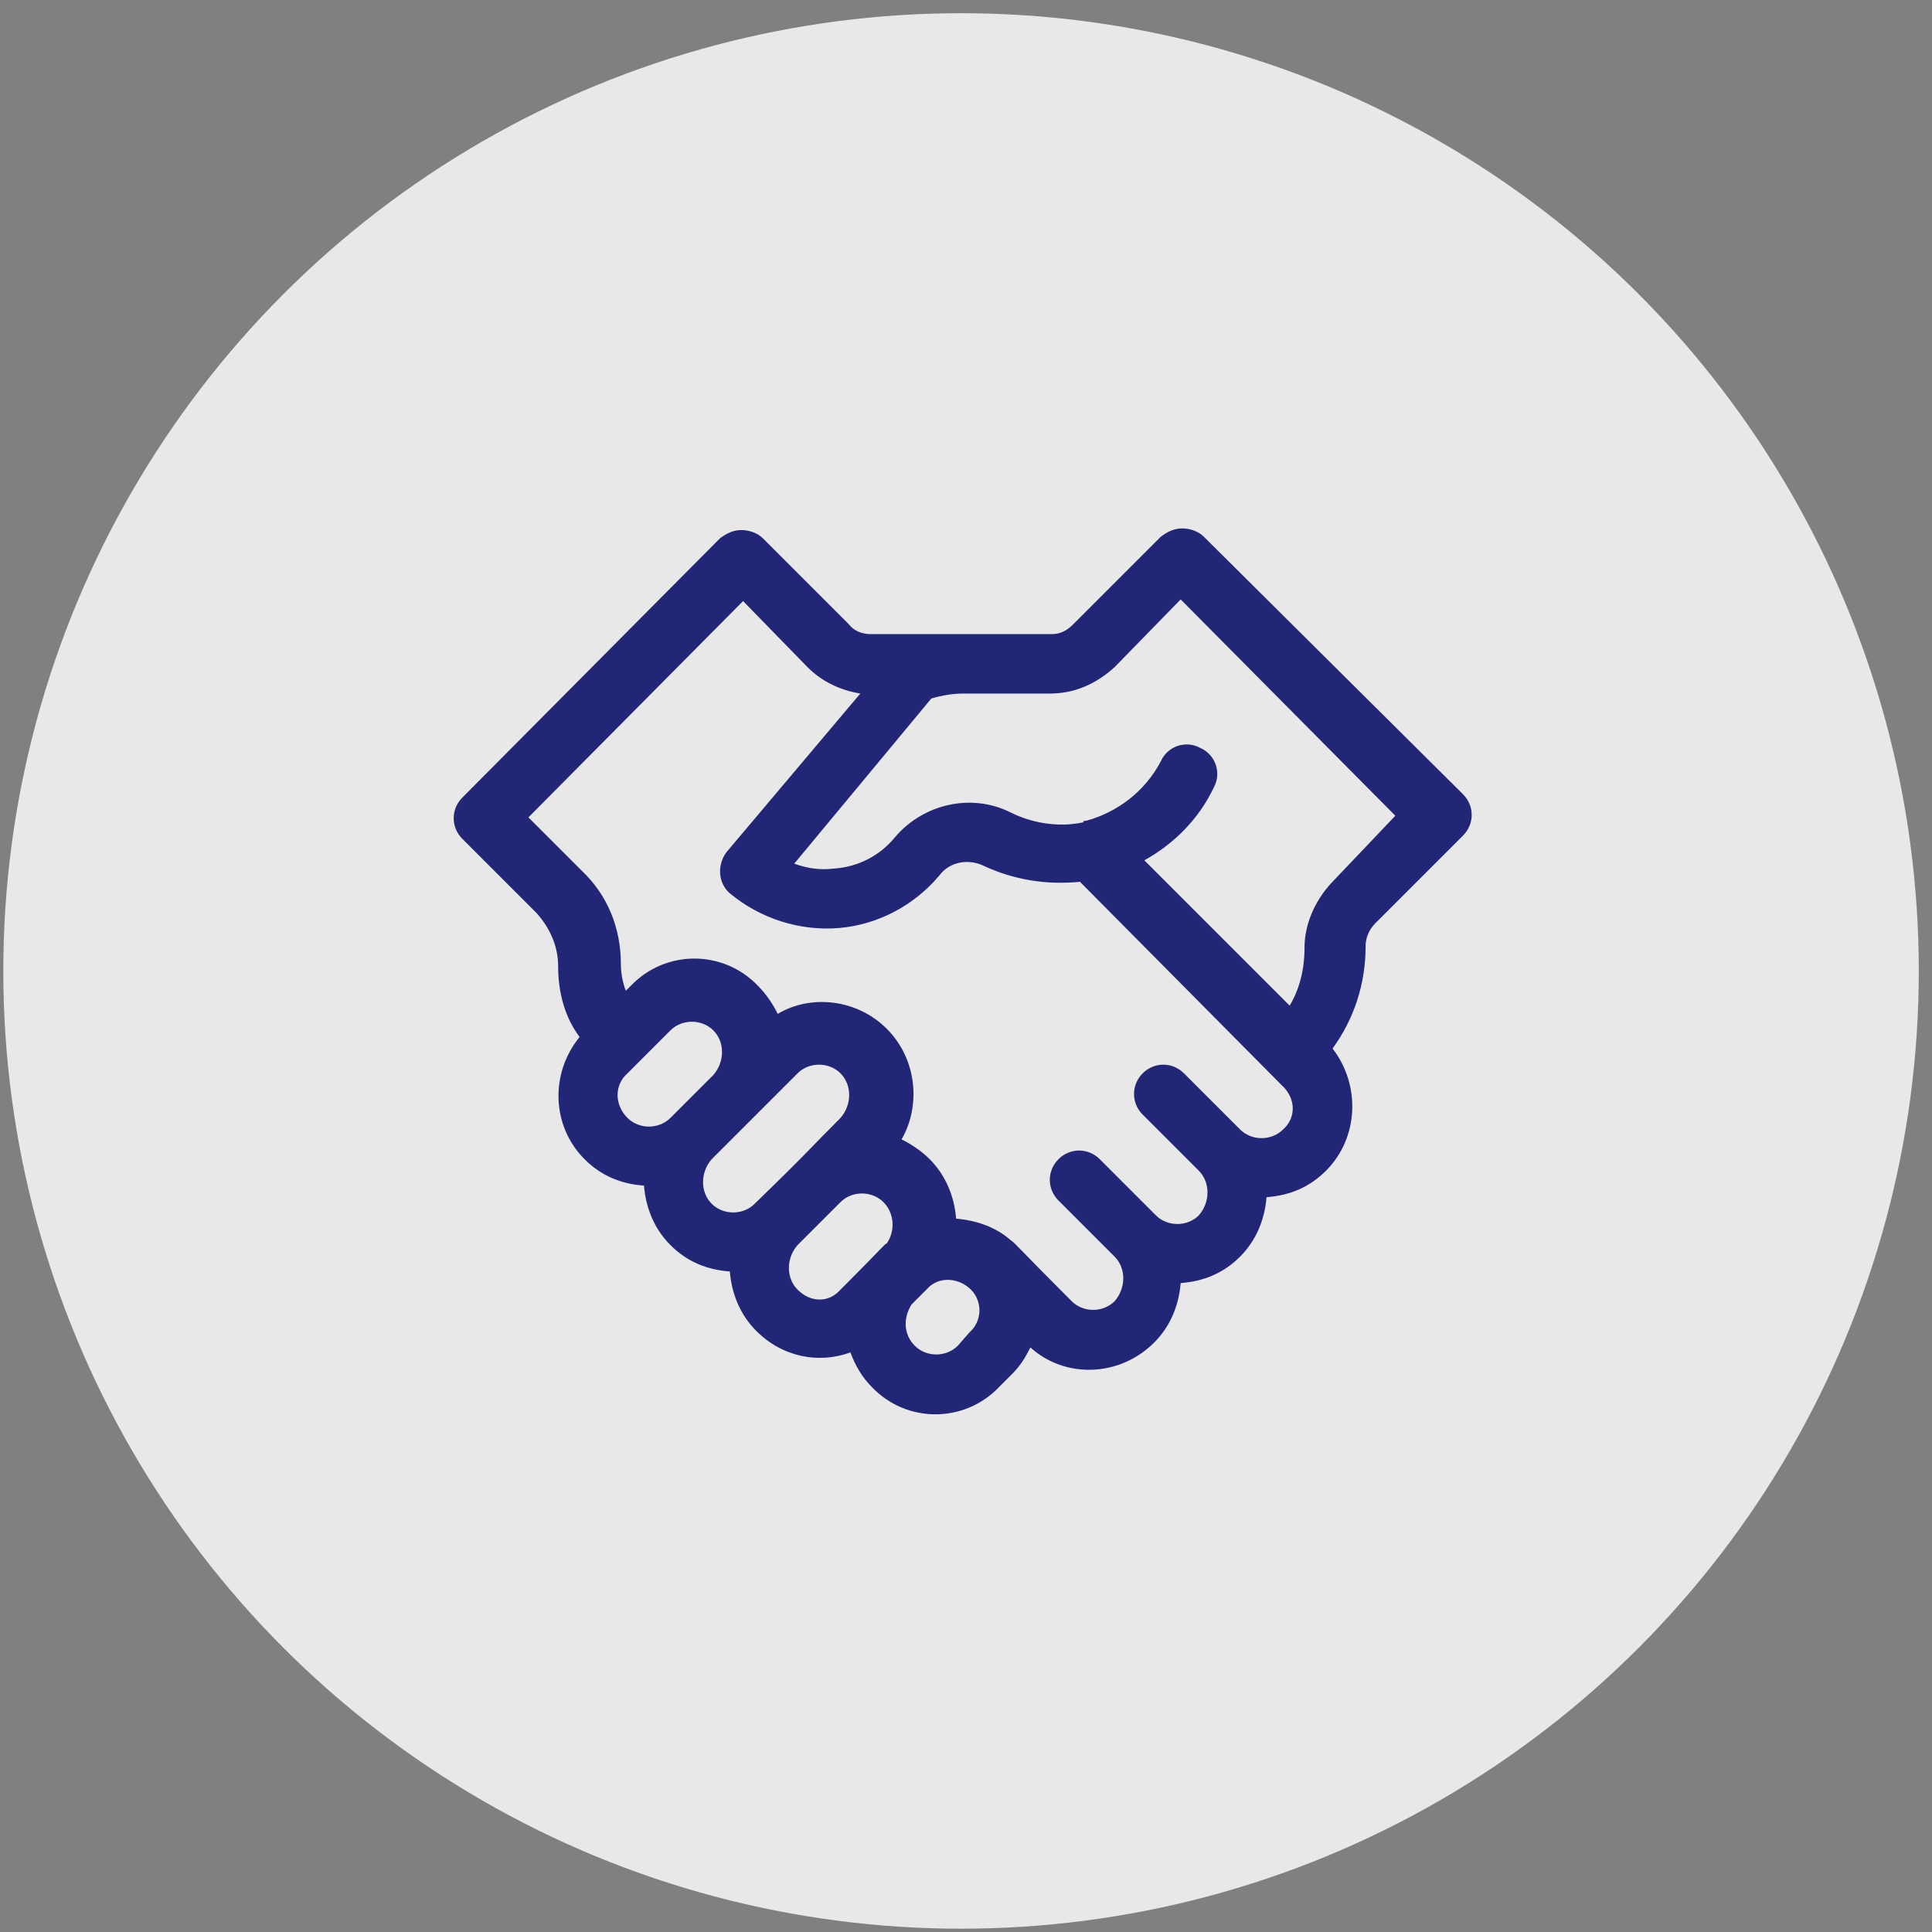 <?xml version="1.0" encoding="utf-8"?>
<!-- Generator: Adobe Illustrator 24.3.0, SVG Export Plug-In . SVG Version: 6.00 Build 0)  -->
<svg version="1.1" id="Layer_1" xmlns="http://www.w3.org/2000/svg" xmlns:xlink="http://www.w3.org/1999/xlink" x="0px" y="0px"
	 viewBox="0 0 117 117" style="enable-background:new 0 0 117 117;" xml:space="preserve">
<rect x="0" y="0" width="117" height="117" fill="#808080" stroke="none"/>
<style type="text/css">
	.st0{opacity:0.82;}
	.st1{fill:#FFFFFF;}
	.st2{fill:#222676;}
</style>
<g class="st0">
	<circle class="st1" cx="58.2" cy="58.8" r="58"/>
</g>
<path class="st2" d="M72.9,32.5c-0.3-0.3-0.8-0.5-1.3-0.5c-0.5,0-0.9,0.2-1.3,0.5L65,37.8c-0.4,0.4-0.8,0.6-1.3,0.6
	c-0.4,0-9.4,0-11,0c-0.5,0-1-0.2-1.3-0.6l-5.2-5.2c-0.3-0.3-0.8-0.5-1.3-0.5c0,0,0,0,0,0c-0.5,0-0.9,0.2-1.3,0.5L28,48.3
	c-0.7,0.7-0.7,1.8,0,2.5l4.5,4.5c0.8,0.9,1.3,2,1.3,3.2c0,1.6,0.4,3.1,1.3,4.3c-1.8,2.2-1.7,5.4,0.3,7.4c1,1,2.2,1.5,3.6,1.6
	c0.1,1.3,0.6,2.6,1.6,3.6c1,1,2.2,1.5,3.6,1.6c0.1,1.3,0.6,2.6,1.6,3.6c1.6,1.6,3.8,2,5.7,1.3c0.3,0.8,0.7,1.5,1.3,2.1
	c2.1,2.2,5.6,2.2,7.7,0l0.8-0.8c0.5-0.5,0.8-1,1.1-1.6c2.1,1.9,5.4,1.8,7.5-0.3c1-1,1.5-2.3,1.6-3.6c1.4-0.1,2.6-0.6,3.6-1.6
	c1-1,1.5-2.3,1.6-3.6c1.4-0.1,2.6-0.6,3.6-1.6c2-2,2.1-5.2,0.4-7.4c1.3-1.8,2-3.9,2-6.2c0-0.5,0.2-1,0.6-1.4l5.3-5.3
	c0.7-0.7,0.7-1.8,0-2.5L72.9,32.5z M38,65l2.6-2.6c0.7-0.7,1.9-0.7,2.6,0c0.7,0.7,0.7,1.9,0,2.7l-2.6,2.6c-0.7,0.7-1.9,0.7-2.6,0
	C37.2,66.9,37.2,65.7,38,65z M43.1,70.2l5.2-5.2c0.7-0.7,1.9-0.7,2.6,0c0.7,0.7,0.7,1.9,0,2.7c-1.9,1.9-1.9,2-5.2,5.2
	c-0.7,0.7-1.9,0.7-2.6,0C42.4,72.2,42.4,71,43.1,70.2z M48.3,78.1c-0.7-0.7-0.7-1.9,0-2.7l2.6-2.6c0.7-0.7,1.9-0.7,2.6,0
	c0.7,0.7,0.7,1.8,0.2,2.5c-0.2,0.1,0.1-0.1-2.8,2.8C50.2,78.9,49.1,78.9,48.3,78.1z M58.7,80.7L58,81.5c-0.7,0.7-1.9,0.7-2.6,0
	c-0.7-0.7-0.7-1.7-0.2-2.5c1-1,0.9-0.9,1.1-1.1c0.7-0.6,1.8-0.5,2.5,0.2C59.5,78.8,59.5,80,58.7,80.7z M77.7,68.4
	c-0.7,0.7-1.9,0.7-2.6,0L71.7,65c-0.7-0.7-1.8-0.7-2.5,0c-0.7,0.7-0.7,1.8,0,2.5l3.4,3.4c0.7,0.7,0.7,1.9,0,2.7
	c-0.7,0.7-1.9,0.7-2.6,0l-3.4-3.4c-0.7-0.7-1.8-0.7-2.5,0c-0.7,0.7-0.7,1.8,0,2.5l3.4,3.4c0.7,0.7,0.7,1.9,0,2.7
	c-0.7,0.7-1.9,0.7-2.6,0c-3.5-3.5-3.4-3.5-3.7-3.7c-0.9-0.8-2.1-1.2-3.3-1.3c-0.1-1.3-0.6-2.6-1.6-3.6c-0.5-0.5-1.1-0.9-1.7-1.2
	c1.2-2.1,0.9-4.9-0.9-6.7c-1.8-1.8-4.6-2.1-6.6-0.9c-0.3-0.6-0.7-1.2-1.2-1.7c-2.1-2.2-5.6-2.2-7.7,0l-0.3,0.3
	c-0.2-0.5-0.3-1.1-0.3-1.6c0-2.2-0.8-4.2-2.4-5.7l-3.2-3.2l13-13.1l3.9,4c0.9,0.9,2,1.4,3.2,1.6L44,51.6c-0.6,0.8-0.5,1.9,0.2,2.5
	c1.8,1.5,4.2,2.3,6.6,2.1c2.4-0.2,4.6-1.4,6.1-3.2c0.6-0.8,1.7-1,2.6-0.6c1.9,0.9,3.9,1.2,5.9,1l12.2,12.3
	C78.5,66.5,78.5,67.7,77.7,68.4z M80.6,53.5c-1,1.1-1.6,2.5-1.6,3.9c0,1.3-0.3,2.5-0.9,3.5l-8.8-8.8c1.8-1,3.3-2.5,4.2-4.4
	c0.5-0.9,0.1-2-0.8-2.4c-0.9-0.5-2-0.1-2.4,0.8c-1,1.9-2.7,3.1-4.5,3.6c-0.1,0-0.2,0-0.2,0.1c-1.4,0.3-3,0.1-4.4-0.6
	c-2.4-1.2-5.3-0.5-7,1.5c-0.9,1.1-2.2,1.8-3.7,1.9c-0.8,0.1-1.6,0-2.4-0.3l8.3-10c0.7-0.2,1.3-0.3,2-0.3h5.2c1.5,0,2.8-0.6,3.9-1.6
	l4-4.1l13,13.1L80.6,53.5z"/>
</svg>
